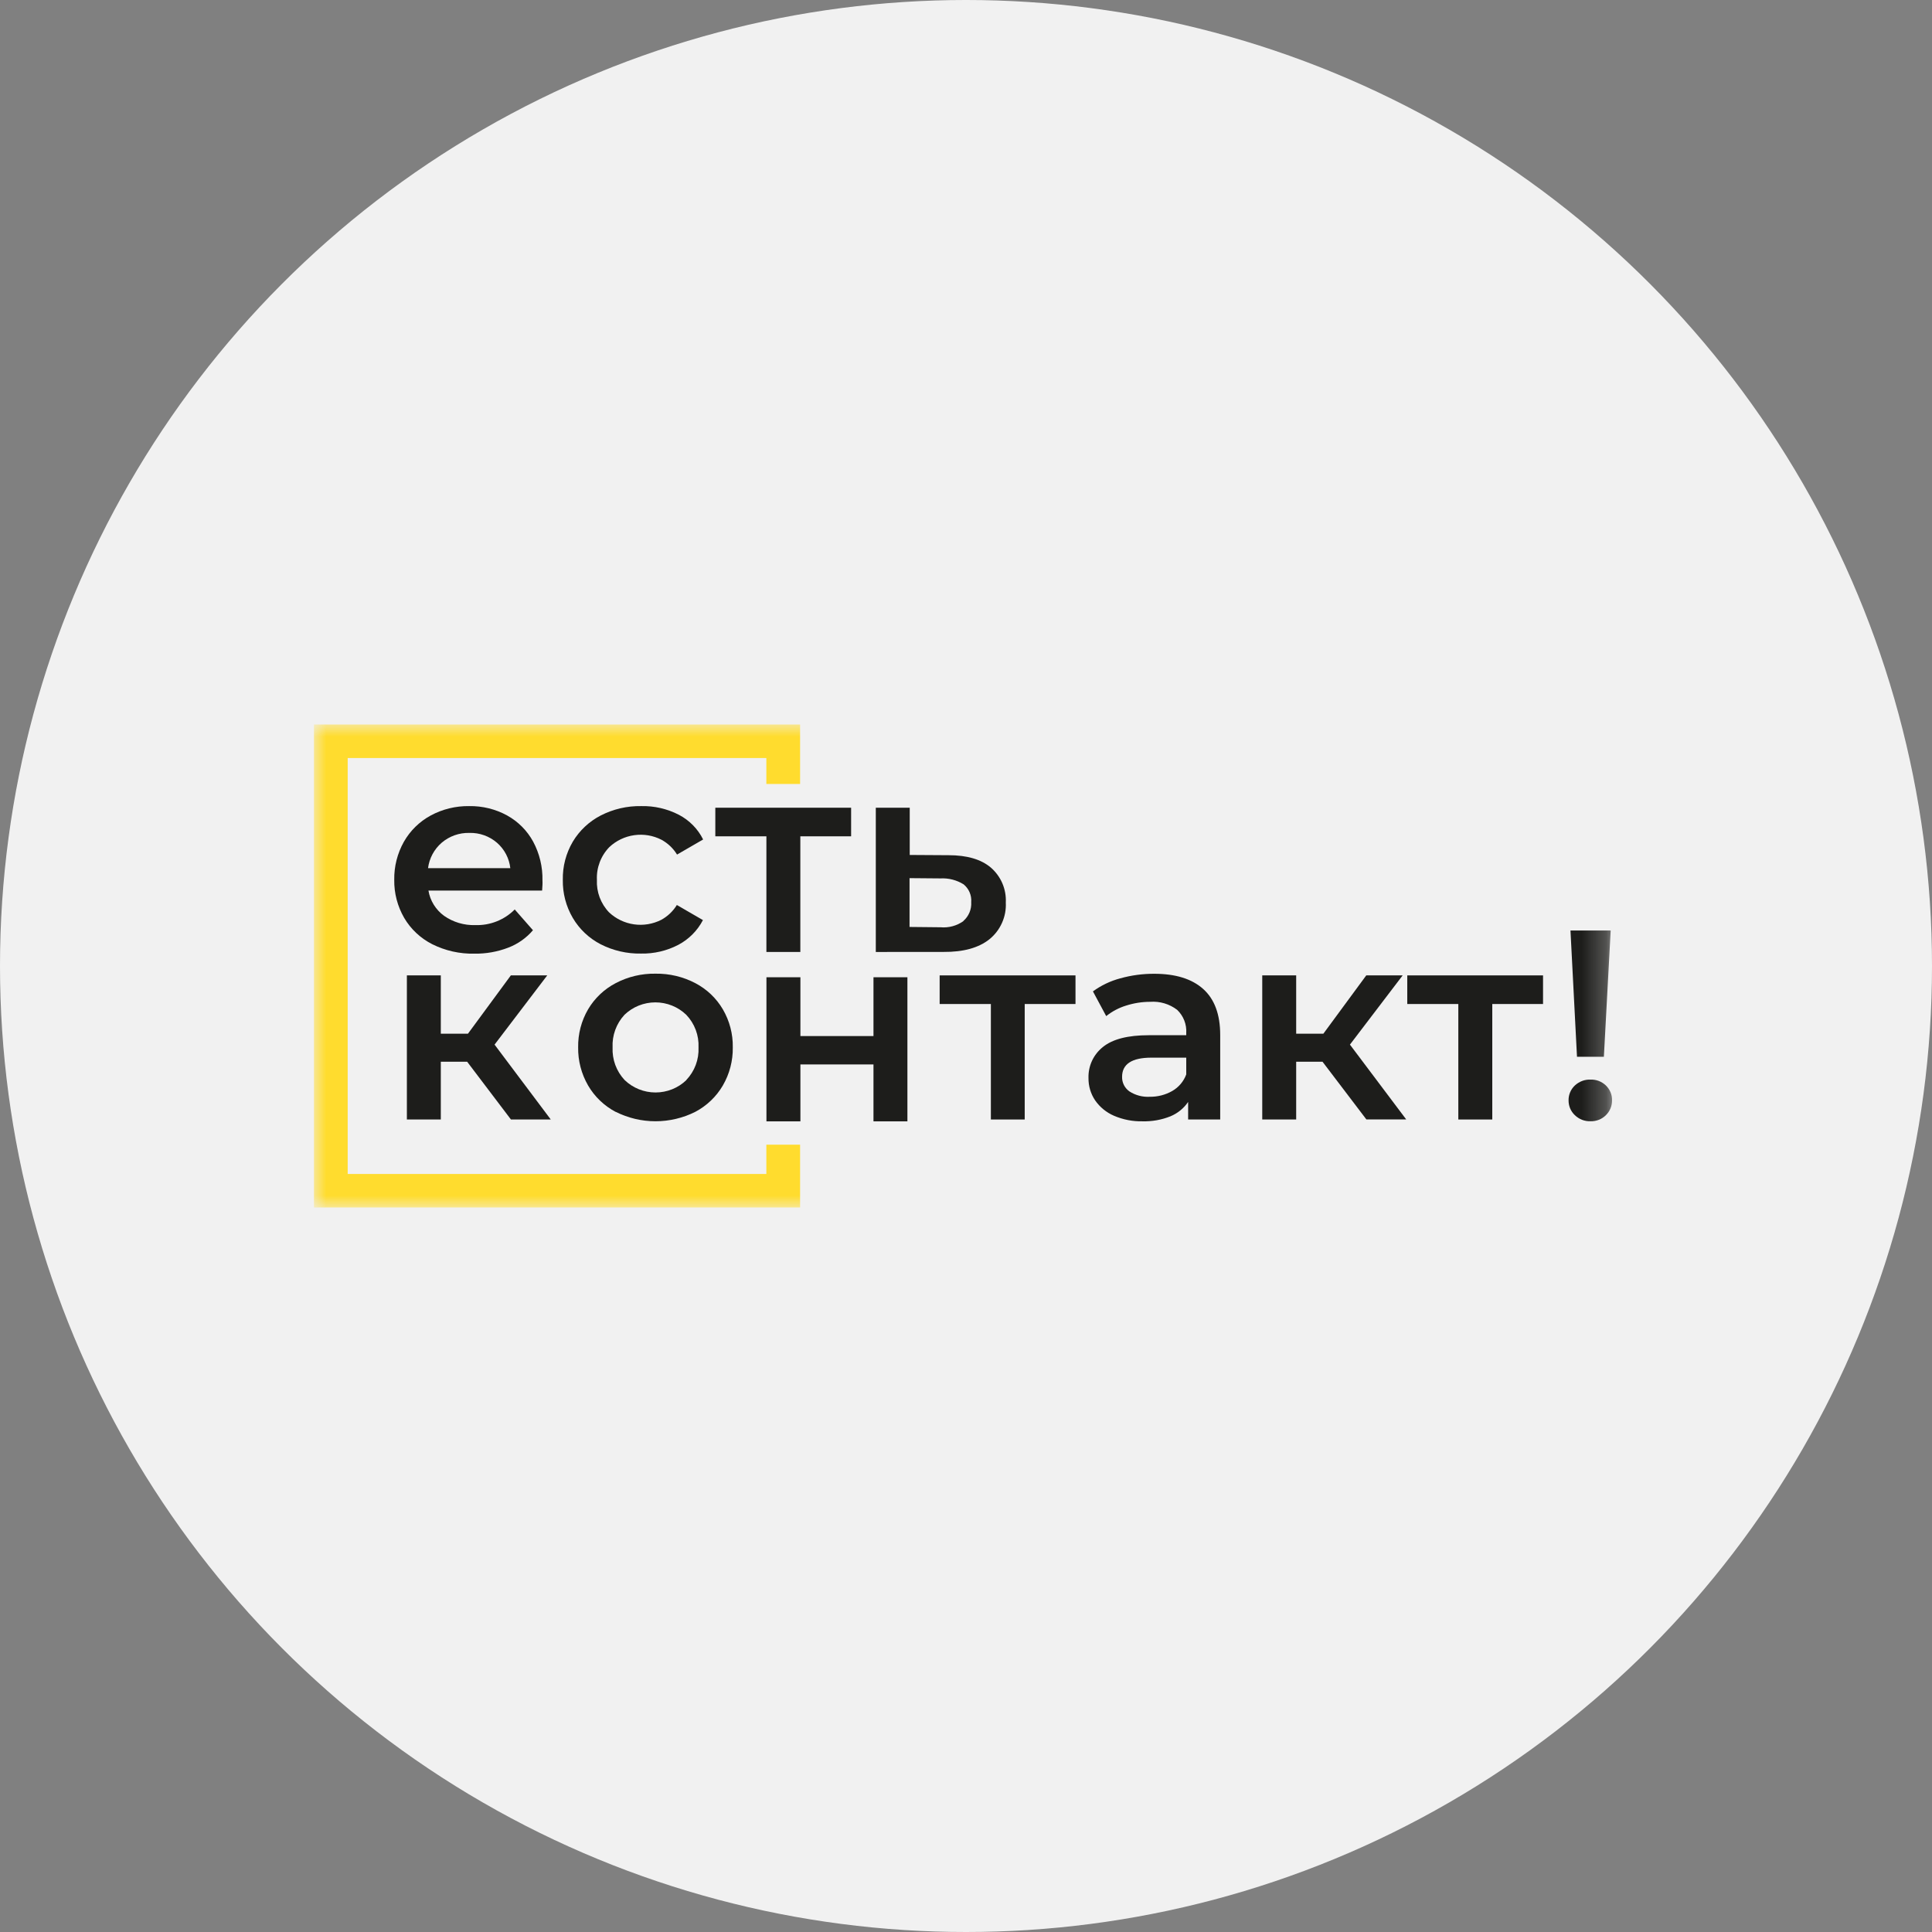 <?xml version="1.0" encoding="UTF-8"?> <svg xmlns="http://www.w3.org/2000/svg" width="80" height="80" viewBox="0 0 80 80" fill="none"><rect x="0" y="0" width="80" height="80" fill="#808080" stroke="none"/> <circle cx="40" cy="40" r="40" fill="#F1F1F1"></circle> <mask id="mask0_220_179" style="mask-type:luminance" maskUnits="userSpaceOnUse" x="13" y="30" width="54" height="20"> <path d="M66.75 30H13V50H66.75V30Z" fill="white"></path> </mask> <g mask="url(#mask0_220_179)"> <path d="M31.733 47.399V48.612H14.397V31.388H31.733V32.463H33.13V30H13V50H33.13V47.399H31.733Z" fill="#FFDC2E"></path> <path d="M22.448 36.876H17.741C17.81 37.295 18.042 37.669 18.386 37.921C18.765 38.186 19.221 38.322 19.684 38.306C19.986 38.316 20.287 38.263 20.567 38.152C20.848 38.04 21.102 37.873 21.314 37.659L22.069 38.519C21.792 38.843 21.438 39.092 21.038 39.243C20.593 39.413 20.119 39.496 19.643 39.489C19.038 39.502 18.44 39.368 17.899 39.098C17.415 38.853 17.011 38.475 16.737 38.009C16.459 37.529 16.316 36.983 16.325 36.43C16.316 35.881 16.453 35.339 16.722 34.859C16.982 34.4 17.366 34.023 17.831 33.77C18.32 33.505 18.87 33.371 19.427 33.379C19.974 33.37 20.515 33.502 20.995 33.764C21.451 34.016 21.826 34.391 22.075 34.847C22.342 35.344 22.475 35.9 22.462 36.463C22.469 36.553 22.462 36.696 22.448 36.876ZM18.293 34.892C17.978 35.162 17.776 35.539 17.724 35.949H21.131C21.086 35.543 20.89 35.168 20.581 34.898C20.263 34.623 19.854 34.477 19.433 34.489C19.016 34.479 18.61 34.623 18.293 34.892Z" fill="#1D1D1B"></path> <path d="M24.868 39.098C24.389 38.85 23.99 38.472 23.718 38.009C23.437 37.53 23.295 36.984 23.305 36.43C23.294 35.877 23.437 35.331 23.718 34.853C23.993 34.393 24.392 34.018 24.87 33.77C25.389 33.503 25.967 33.368 26.551 33.379C27.092 33.366 27.627 33.49 28.108 33.737C28.544 33.964 28.897 34.322 29.115 34.761L28.035 35.386C27.878 35.128 27.654 34.916 27.388 34.771C27.042 34.594 26.649 34.528 26.263 34.583C25.877 34.637 25.518 34.809 25.234 35.074C25.059 35.253 24.923 35.466 24.834 35.7C24.745 35.933 24.705 36.182 24.717 36.432C24.705 36.679 24.743 36.926 24.83 37.158C24.917 37.39 25.05 37.602 25.222 37.781C25.506 38.047 25.866 38.22 26.252 38.275C26.638 38.33 27.032 38.265 27.38 38.089C27.646 37.944 27.869 37.732 28.027 37.474L29.107 38.099C28.88 38.535 28.525 38.892 28.089 39.123C27.613 39.371 27.081 39.496 26.543 39.485C25.961 39.496 25.385 39.363 24.868 39.098Z" fill="#1D1D1B"></path> <path d="M35.243 34.63H33.14V39.419H31.735V34.63H29.62V33.446H35.243V34.63Z" fill="#1D1D1B"></path> <path d="M41.03 35.926C41.236 36.105 41.399 36.328 41.506 36.578C41.613 36.829 41.662 37.1 41.648 37.372C41.663 37.66 41.61 37.947 41.492 38.211C41.375 38.475 41.197 38.708 40.972 38.891C40.523 39.249 39.89 39.423 39.072 39.417L36.265 39.419V33.446H37.67V35.402L39.278 35.412C40.043 35.412 40.627 35.583 41.03 35.926ZM39.888 38.138C40 38.041 40.087 37.92 40.144 37.785C40.201 37.649 40.225 37.502 40.216 37.355C40.227 37.216 40.204 37.077 40.149 36.948C40.094 36.82 40.009 36.707 39.9 36.618C39.614 36.441 39.281 36.355 38.944 36.373L37.662 36.362V38.383L38.944 38.396C39.282 38.427 39.621 38.336 39.896 38.138H39.888Z" fill="#1D1D1B"></path> <path d="M19.344 43.964H18.253V46.356H16.848V40.389H18.253V42.803H19.377L21.153 40.389H22.66L20.479 43.255L22.806 46.356H21.157L19.344 43.964Z" fill="#1D1D1B"></path> <path d="M25.494 46.042C25.018 45.79 24.622 45.412 24.352 44.948C24.074 44.468 23.931 43.922 23.94 43.367C23.931 42.815 24.073 42.271 24.352 41.793C24.624 41.333 25.019 40.958 25.494 40.71C26.001 40.443 26.569 40.308 27.143 40.318C27.717 40.309 28.284 40.444 28.792 40.71C29.266 40.958 29.661 41.333 29.931 41.793C30.21 42.271 30.353 42.815 30.343 43.367C30.352 43.922 30.21 44.468 29.931 44.948C29.661 45.41 29.266 45.787 28.792 46.038C28.281 46.295 27.716 46.429 27.143 46.429C26.57 46.429 26.005 46.295 25.494 46.038V46.042ZM28.416 44.723C28.588 44.543 28.721 44.331 28.809 44.099C28.896 43.866 28.935 43.619 28.924 43.372C28.935 43.124 28.896 42.877 28.809 42.645C28.721 42.412 28.588 42.2 28.416 42.02C28.073 41.69 27.615 41.506 27.138 41.506C26.66 41.506 26.202 41.69 25.859 42.02C25.69 42.202 25.56 42.414 25.476 42.647C25.391 42.879 25.354 43.125 25.366 43.372C25.355 43.618 25.393 43.865 25.478 44.097C25.564 44.329 25.695 44.542 25.865 44.723C26.208 45.053 26.666 45.237 27.144 45.237C27.621 45.237 28.08 45.053 28.423 44.723H28.416Z" fill="#1D1D1B"></path> <path d="M44.534 41.574H42.431V46.356H41.03V41.574H38.909V40.389H44.534V41.574Z" fill="#1D1D1B"></path> <path d="M49.823 40.953C50.291 41.372 50.526 42.007 50.526 42.857V46.355H49.198V45.628C49.017 45.895 48.76 46.103 48.461 46.226C48.095 46.372 47.703 46.441 47.308 46.431C46.903 46.44 46.5 46.361 46.127 46.201C45.812 46.065 45.541 45.844 45.346 45.562C45.163 45.29 45.068 44.969 45.072 44.641C45.064 44.394 45.114 44.149 45.218 43.925C45.322 43.701 45.478 43.505 45.672 43.351C46.074 43.027 46.703 42.866 47.568 42.866H49.12V42.776C49.131 42.598 49.103 42.42 49.038 42.254C48.973 42.088 48.872 41.938 48.743 41.815C48.424 41.572 48.027 41.453 47.626 41.483C47.288 41.483 46.952 41.536 46.63 41.639C46.33 41.73 46.05 41.879 45.806 42.075L45.256 41.051C45.596 40.803 45.981 40.619 46.389 40.511C46.847 40.383 47.32 40.32 47.795 40.322C48.678 40.322 49.354 40.532 49.823 40.953ZM48.541 45.175C48.809 45.021 49.014 44.778 49.12 44.489V43.795H47.677C46.867 43.795 46.463 44.062 46.463 44.59C46.46 44.707 46.486 44.824 46.539 44.929C46.592 45.034 46.67 45.124 46.766 45.192C47.016 45.354 47.312 45.432 47.609 45.415C47.936 45.419 48.258 45.337 48.541 45.175Z" fill="#1D1D1B"></path> <path d="M54.763 43.964H53.672V46.356H52.267V40.389H53.672V42.803H54.798L56.574 40.389H58.081L55.898 43.255L58.227 46.352H56.578L54.763 43.964Z" fill="#1D1D1B"></path> <path d="M63.894 41.574H61.792V46.356H60.386V41.574H58.272V40.389H63.894V41.574Z" fill="#1D1D1B"></path> <path d="M65.211 46.177C65.127 46.098 65.061 46.002 65.016 45.897C64.972 45.791 64.95 45.677 64.951 45.563C64.949 45.448 64.971 45.334 65.016 45.228C65.06 45.122 65.127 45.027 65.211 44.948C65.298 44.867 65.4 44.803 65.512 44.761C65.623 44.718 65.743 44.699 65.862 44.703C65.979 44.699 66.096 44.719 66.205 44.761C66.314 44.804 66.413 44.867 66.497 44.948C66.58 45.027 66.645 45.123 66.689 45.229C66.733 45.335 66.754 45.448 66.751 45.563C66.752 45.677 66.731 45.79 66.687 45.896C66.644 46.001 66.579 46.097 66.497 46.177C66.414 46.26 66.315 46.325 66.206 46.368C66.097 46.411 65.98 46.432 65.862 46.429C65.742 46.433 65.623 46.412 65.51 46.369C65.399 46.326 65.297 46.26 65.211 46.177ZM65.03 38.531H66.695L66.413 43.759H65.3L65.03 38.531Z" fill="#1D1D1B"></path> <path d="M31.737 40.466H33.143V42.901H36.169V40.466H37.574V46.433H36.169V44.076H33.143V46.433H31.737V40.466Z" fill="#1D1D1B"></path> </g> </svg> 